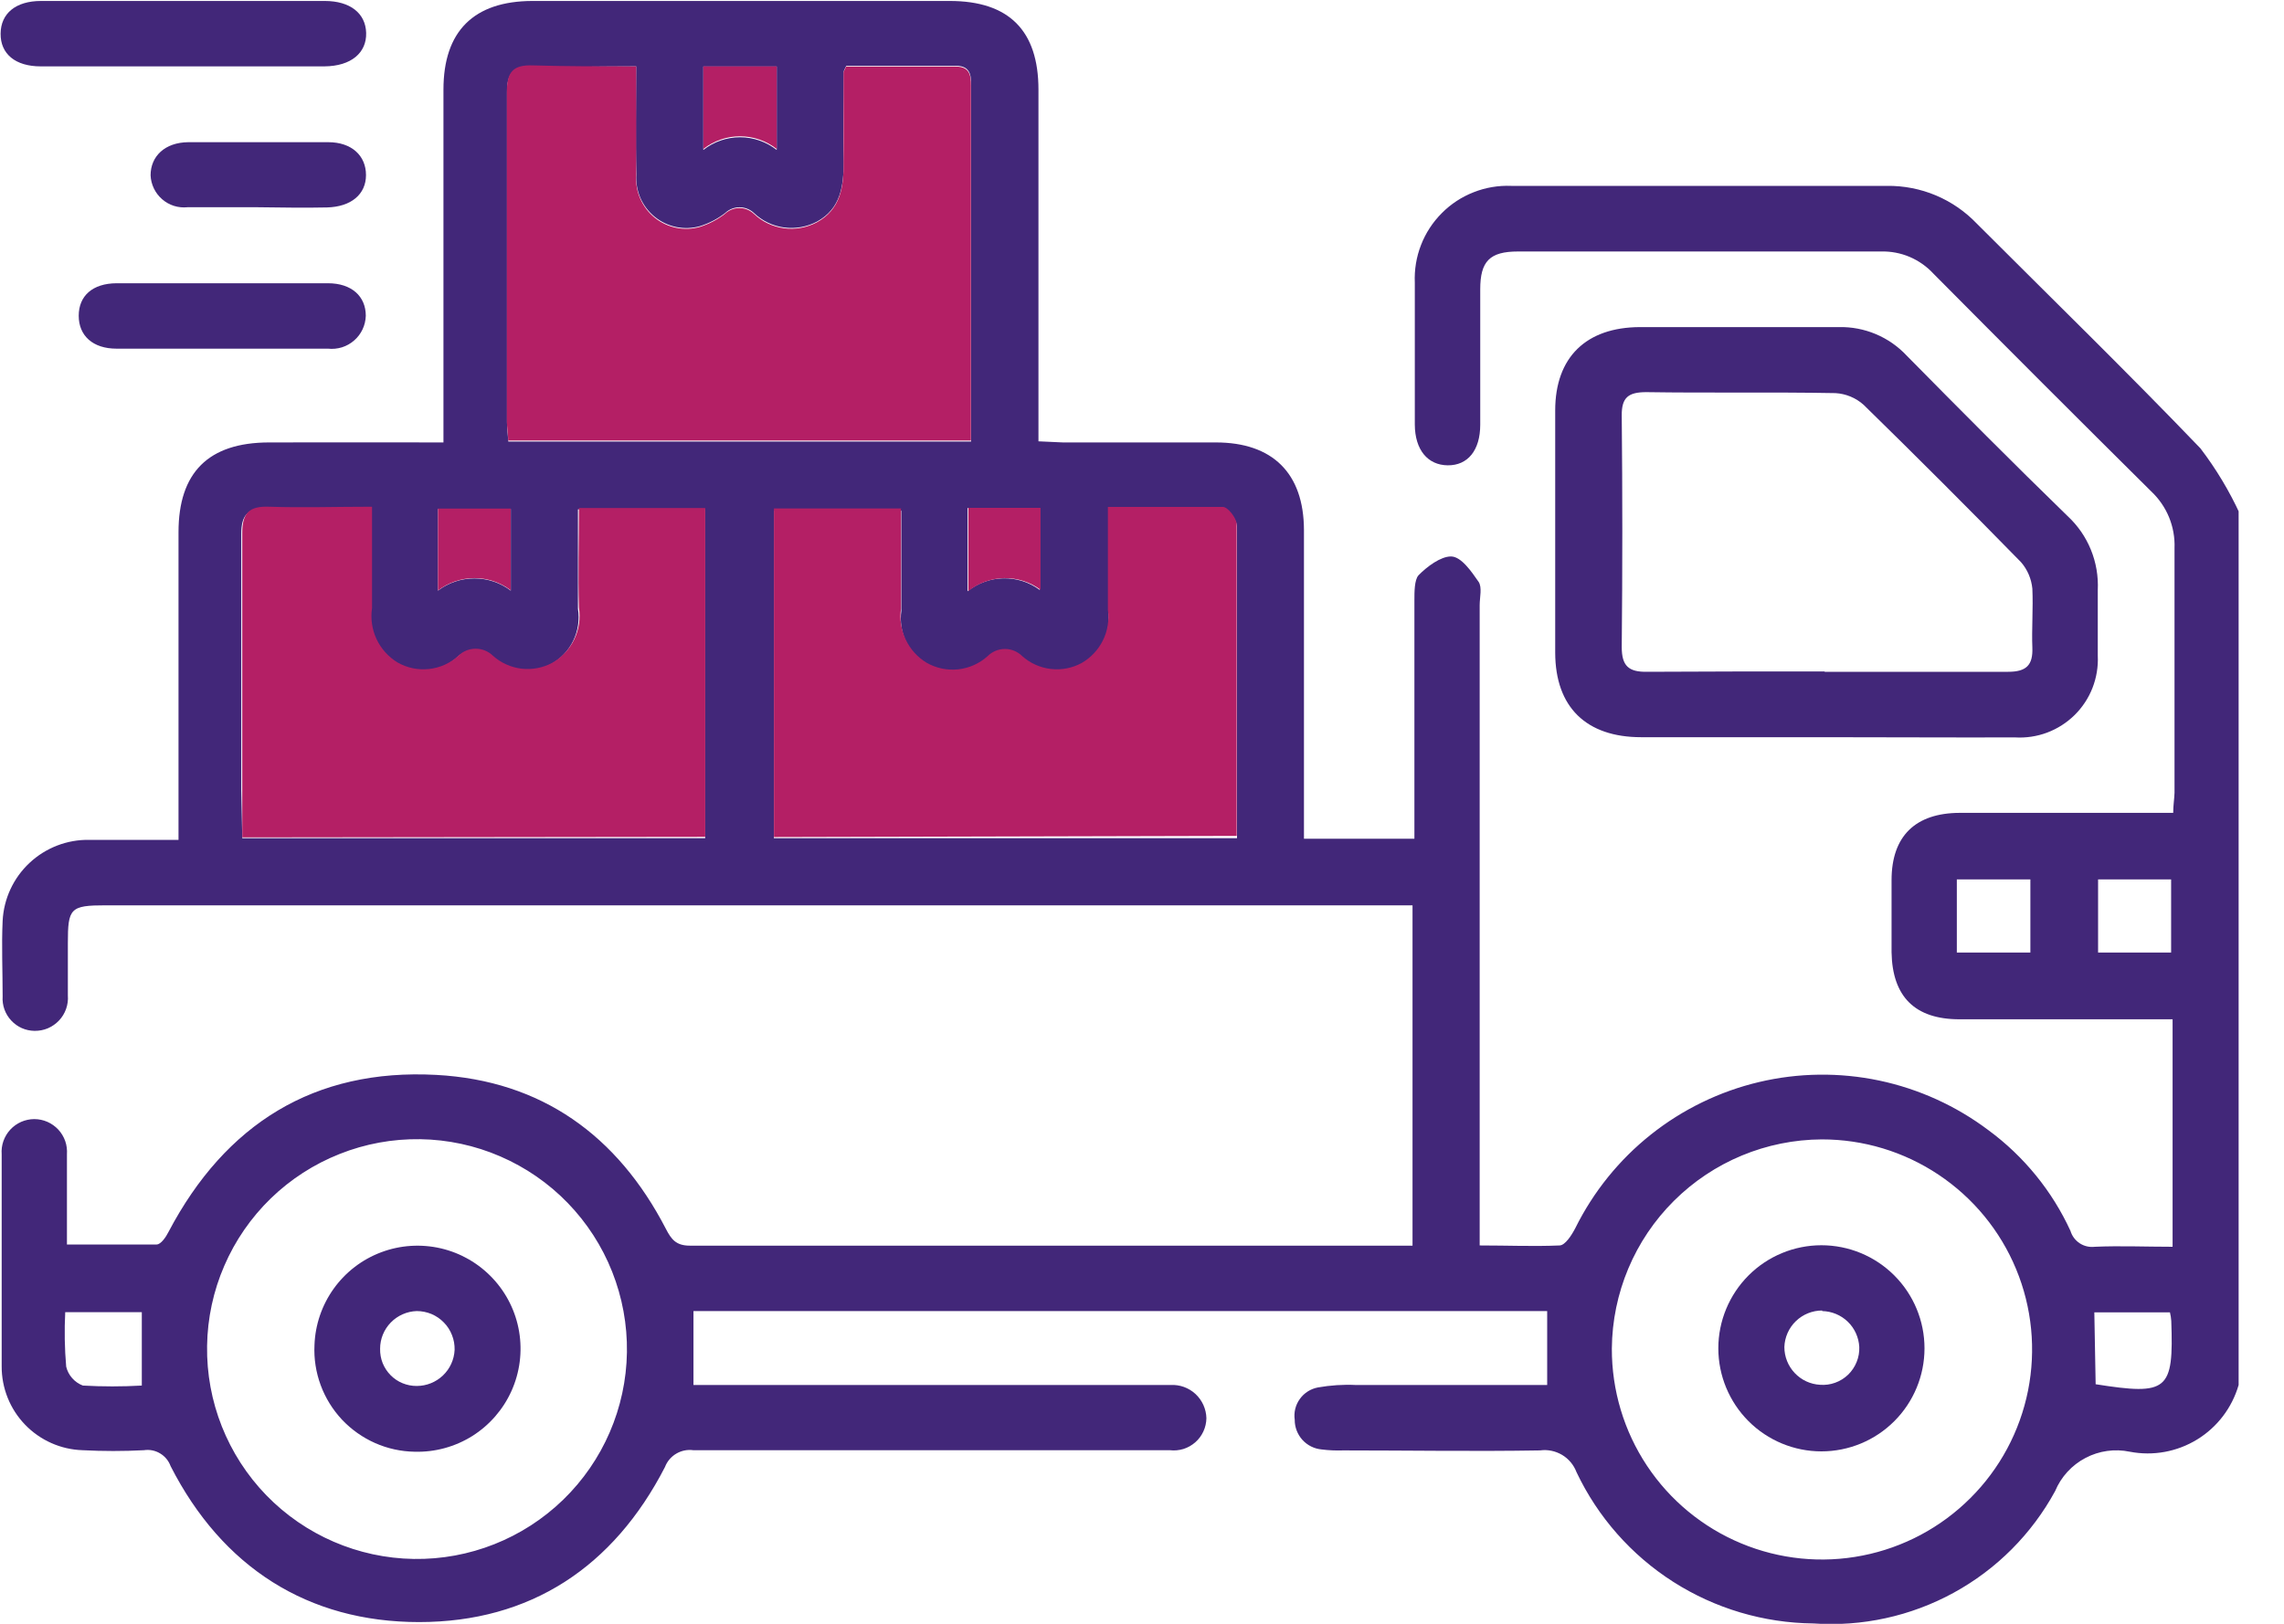 <svg width="45" height="32" viewBox="0 0 45 32" fill="none" xmlns="http://www.w3.org/2000/svg">
<g clip-path="url(#clip0_173_4397)">
<path d="M44.106 27.294C43.977 27.741 43.686 28.124 43.29 28.367C42.893 28.611 42.42 28.697 41.963 28.609C41.666 28.547 41.356 28.59 41.088 28.732C40.819 28.873 40.608 29.104 40.491 29.384C40.031 30.23 39.337 30.926 38.492 31.388C37.647 31.851 36.687 32.06 35.726 31.993C34.747 31.983 33.79 31.699 32.965 31.172C32.14 30.645 31.48 29.896 31.061 29.012C31.007 28.869 30.907 28.749 30.776 28.671C30.645 28.594 30.492 28.562 30.342 28.583C29.052 28.605 27.759 28.583 26.466 28.583C26.323 28.588 26.18 28.582 26.038 28.564C25.892 28.55 25.758 28.483 25.66 28.375C25.562 28.266 25.508 28.125 25.509 27.98C25.488 27.835 25.524 27.687 25.61 27.569C25.695 27.45 25.823 27.369 25.967 27.342C26.213 27.299 26.463 27.282 26.712 27.294H30.483V25.837H13.663V27.294H22.688C22.819 27.294 22.949 27.294 23.061 27.294C23.151 27.289 23.241 27.302 23.325 27.332C23.41 27.363 23.488 27.41 23.554 27.471C23.62 27.533 23.673 27.607 23.71 27.689C23.747 27.771 23.767 27.86 23.769 27.95C23.767 28.04 23.747 28.128 23.709 28.21C23.671 28.292 23.617 28.365 23.549 28.424C23.481 28.483 23.402 28.528 23.316 28.555C23.23 28.581 23.139 28.59 23.049 28.579C21.112 28.579 19.174 28.579 17.233 28.579C16.044 28.579 14.852 28.579 13.66 28.579C13.543 28.563 13.424 28.587 13.322 28.648C13.221 28.708 13.143 28.801 13.101 28.911C12.087 30.882 10.448 31.966 8.257 31.966C6.066 31.966 4.378 30.886 3.361 28.892C3.323 28.787 3.25 28.699 3.154 28.642C3.058 28.584 2.945 28.562 2.835 28.579C2.433 28.6 2.03 28.6 1.628 28.579C1.199 28.566 0.792 28.385 0.494 28.076C0.196 27.767 0.031 27.354 0.033 26.925C0.033 25.535 0.033 24.142 0.033 22.748C0.026 22.66 0.038 22.57 0.067 22.487C0.097 22.403 0.143 22.326 0.203 22.261C0.263 22.196 0.337 22.144 0.418 22.108C0.499 22.073 0.587 22.054 0.676 22.054C0.765 22.054 0.853 22.073 0.934 22.108C1.015 22.144 1.088 22.196 1.149 22.261C1.209 22.326 1.255 22.403 1.285 22.487C1.314 22.57 1.325 22.66 1.319 22.748C1.319 23.318 1.319 23.892 1.319 24.525C1.922 24.525 2.504 24.525 3.085 24.525C3.171 24.525 3.271 24.376 3.323 24.272C4.441 22.152 6.189 21.053 8.596 21.183C10.671 21.295 12.169 22.379 13.119 24.216C13.227 24.425 13.32 24.548 13.592 24.548C18.268 24.548 22.946 24.548 27.629 24.548C27.685 24.548 27.741 24.548 27.83 24.548V17.841H2.082C1.382 17.841 1.337 17.9 1.337 18.586C1.337 18.929 1.337 19.275 1.337 19.618C1.344 19.708 1.332 19.798 1.302 19.883C1.272 19.968 1.225 20.045 1.163 20.111C1.101 20.176 1.027 20.228 0.944 20.264C0.861 20.299 0.772 20.316 0.682 20.315C0.595 20.314 0.509 20.296 0.43 20.261C0.351 20.226 0.28 20.175 0.221 20.111C0.162 20.048 0.116 19.973 0.087 19.891C0.058 19.81 0.046 19.723 0.052 19.637C0.052 19.134 0.029 18.631 0.052 18.146C0.074 17.71 0.265 17.3 0.584 17.003C0.903 16.705 1.326 16.543 1.762 16.551C2.332 16.551 2.902 16.551 3.517 16.551V16C3.517 14.162 3.517 12.325 3.517 10.489C3.517 9.308 4.11 8.723 5.294 8.719C6.479 8.715 7.556 8.719 8.737 8.719V8.227C8.737 6.074 8.737 3.92 8.737 1.766C8.737 0.615 9.334 0.022 10.489 0.019H18.712C19.877 0.019 20.46 0.601 20.46 1.766C20.46 3.905 20.46 6.044 20.46 8.183V8.697L20.941 8.719C21.943 8.719 22.949 8.719 23.955 8.719C25.073 8.719 25.688 9.326 25.691 10.444V16.529H27.867V15.534C27.867 14.301 27.867 13.064 27.867 11.83C27.867 11.663 27.867 11.432 27.946 11.339C28.117 11.163 28.385 10.966 28.587 10.966C28.788 10.966 28.989 11.26 29.131 11.465C29.205 11.573 29.153 11.771 29.153 11.927V24.544C29.704 24.544 30.218 24.566 30.725 24.544C30.837 24.544 30.967 24.339 31.038 24.201C31.393 23.485 31.901 22.856 32.526 22.359C33.151 21.862 33.879 21.508 34.656 21.324C35.434 21.14 36.242 21.13 37.024 21.294C37.806 21.459 38.542 21.794 39.18 22.275C39.877 22.789 40.432 23.471 40.793 24.257C40.823 24.358 40.888 24.444 40.976 24.502C41.064 24.559 41.17 24.583 41.274 24.57C41.773 24.548 42.276 24.57 42.805 24.57V20.087H41.959C40.842 20.087 39.724 20.087 38.606 20.087C37.727 20.087 37.283 19.64 37.268 18.765C37.268 18.293 37.268 17.82 37.268 17.345C37.268 16.473 37.742 16.022 38.61 16.019H42.817C42.817 15.873 42.839 15.75 42.843 15.624C42.843 14.018 42.843 12.412 42.843 10.802C42.851 10.594 42.814 10.386 42.735 10.193C42.656 10.001 42.536 9.827 42.384 9.684C40.949 8.261 39.518 6.83 38.092 5.392C37.961 5.25 37.801 5.138 37.623 5.062C37.445 4.987 37.253 4.951 37.06 4.956H29.909C29.35 4.956 29.164 5.149 29.164 5.701C29.164 6.592 29.164 7.482 29.164 8.369C29.164 8.876 28.918 9.174 28.523 9.17C28.128 9.166 27.878 8.864 27.875 8.369C27.875 7.437 27.875 6.506 27.875 5.571C27.864 5.318 27.905 5.065 27.997 4.829C28.088 4.593 28.228 4.379 28.407 4.2C28.585 4.02 28.799 3.88 29.035 3.788C29.27 3.695 29.522 3.653 29.775 3.663C32.242 3.663 34.712 3.663 37.179 3.663C37.509 3.659 37.837 3.723 38.142 3.851C38.446 3.979 38.721 4.169 38.949 4.408C40.421 5.88 41.911 7.333 43.353 8.835C43.661 9.239 43.924 9.676 44.136 10.139L44.106 27.294ZM12.534 1.308C11.819 1.308 11.163 1.326 10.507 1.308C10.112 1.308 9.986 1.434 9.989 1.829C9.989 3.998 9.989 6.163 9.989 8.328C9.989 8.451 10.008 8.578 10.015 8.701H19.133V1.755C19.133 1.539 19.156 1.297 18.835 1.297H16.674C16.64 1.367 16.622 1.394 16.622 1.42C16.622 2.008 16.603 2.593 16.622 3.182C16.622 3.666 16.566 4.11 16.097 4.367C15.898 4.472 15.672 4.513 15.449 4.483C15.226 4.453 15.019 4.354 14.856 4.199C14.779 4.126 14.677 4.085 14.571 4.085C14.464 4.085 14.362 4.126 14.286 4.199C14.138 4.313 13.972 4.4 13.794 4.456C13.641 4.5 13.48 4.506 13.324 4.474C13.169 4.442 13.023 4.373 12.9 4.273C12.777 4.173 12.679 4.044 12.616 3.899C12.553 3.753 12.527 3.594 12.538 3.435C12.519 2.735 12.534 2.053 12.534 1.308ZM4.773 16.518H13.894V10.038H11.387C11.387 10.713 11.387 11.357 11.387 11.998C11.421 12.212 11.389 12.432 11.294 12.627C11.199 12.823 11.047 12.984 10.858 13.09C10.672 13.189 10.461 13.228 10.252 13.203C10.043 13.178 9.848 13.089 9.691 12.948C9.601 12.86 9.479 12.81 9.352 12.81C9.225 12.81 9.104 12.86 9.013 12.948C8.852 13.095 8.649 13.187 8.433 13.21C8.216 13.234 7.998 13.188 7.81 13.079C7.631 12.969 7.488 12.809 7.399 12.619C7.31 12.429 7.279 12.217 7.31 12.009C7.329 11.357 7.31 10.701 7.31 10.012C6.595 10.012 5.939 10.012 5.283 10.012C4.888 10.012 4.751 10.135 4.754 10.53C4.754 12.207 4.754 13.883 4.754 15.564L4.773 16.518ZM15.247 16.518H24.372C24.372 14.446 24.372 12.419 24.372 10.373C24.372 10.254 24.197 10.038 24.1 10.034C23.355 10.005 22.61 10.034 21.835 10.034C21.835 10.746 21.835 11.402 21.835 12.062C21.863 12.269 21.828 12.479 21.735 12.667C21.642 12.854 21.495 13.009 21.313 13.112C21.128 13.212 20.917 13.252 20.708 13.228C20.5 13.203 20.303 13.115 20.147 12.974C20.056 12.884 19.934 12.834 19.806 12.834C19.678 12.834 19.556 12.884 19.465 12.974C19.304 13.121 19.101 13.212 18.884 13.235C18.668 13.259 18.45 13.213 18.262 13.105C18.083 12.996 17.94 12.836 17.851 12.647C17.761 12.458 17.729 12.246 17.758 12.039C17.758 11.383 17.758 10.727 17.758 10.064H15.254L15.247 16.518ZM31.757 26.578C31.755 27.398 31.995 28.2 32.448 28.883C32.901 29.566 33.547 30.099 34.303 30.414C35.06 30.73 35.893 30.814 36.697 30.655C37.501 30.497 38.24 30.103 38.82 29.524C39.401 28.946 39.796 28.208 39.957 27.404C40.117 26.601 40.036 25.767 39.722 25.01C39.409 24.253 38.877 23.606 38.196 23.151C37.514 22.695 36.713 22.453 35.894 22.454C34.801 22.459 33.754 22.894 32.98 23.665C32.205 24.436 31.766 25.482 31.757 26.575V26.578ZM12.352 26.649C12.36 26.106 12.261 25.567 12.061 25.062C11.861 24.557 11.563 24.096 11.185 23.706C10.807 23.316 10.356 23.005 9.857 22.789C9.359 22.573 8.822 22.458 8.279 22.45C7.736 22.442 7.197 22.54 6.692 22.741C6.187 22.941 5.726 23.238 5.336 23.616C4.946 23.995 4.634 24.446 4.419 24.945C4.203 25.443 4.088 25.979 4.08 26.523C4.063 27.619 4.483 28.678 5.246 29.466C6.01 30.253 7.055 30.705 8.152 30.722C9.249 30.739 10.308 30.319 11.096 29.555C11.883 28.791 12.335 27.746 12.352 26.649ZM15.303 1.312H13.857V2.955C14.063 2.793 14.318 2.705 14.58 2.705C14.842 2.705 15.097 2.793 15.303 2.955V1.312ZM40.003 18.772V17.33H38.554V18.772H40.003ZM8.629 11.64C8.836 11.483 9.088 11.399 9.347 11.399C9.606 11.399 9.858 11.483 10.064 11.64V10.031H8.629V11.64ZM19.063 10.012V11.652C19.264 11.491 19.512 11.402 19.77 11.397C20.027 11.392 20.279 11.473 20.486 11.626V10.012H19.063ZM2.794 25.859H1.285C1.267 26.217 1.273 26.576 1.304 26.932C1.324 27.017 1.365 27.094 1.422 27.159C1.479 27.224 1.551 27.274 1.632 27.305C2.019 27.327 2.407 27.327 2.794 27.305V25.859ZM41.289 27.279C42.712 27.503 42.828 27.406 42.779 26.031C42.775 25.974 42.767 25.918 42.753 25.863H41.263L41.289 27.279ZM41.337 17.33V18.772H42.776V17.33H41.337Z" fill="#422779"/>
<path d="M35.95 14.528H32.336C31.252 14.528 30.644 13.936 30.641 12.863C30.641 11.27 30.641 9.679 30.641 8.089C30.641 7.039 31.252 6.45 32.31 6.446C33.618 6.446 34.918 6.446 36.226 6.446C36.477 6.44 36.726 6.487 36.957 6.584C37.188 6.681 37.396 6.826 37.567 7.009C38.614 8.071 39.665 9.129 40.735 10.169C40.935 10.354 41.092 10.58 41.195 10.833C41.298 11.085 41.344 11.357 41.331 11.629C41.331 12.062 41.331 12.49 41.331 12.922C41.341 13.138 41.306 13.354 41.227 13.556C41.149 13.757 41.028 13.94 40.874 14.092C40.72 14.243 40.536 14.361 40.334 14.437C40.131 14.513 39.915 14.545 39.699 14.532C38.447 14.536 37.199 14.528 35.95 14.528ZM35.95 13.239C37.158 13.239 38.361 13.239 39.565 13.239C39.919 13.239 40.056 13.112 40.042 12.762C40.027 12.412 40.06 11.983 40.042 11.6C40.023 11.406 39.945 11.224 39.818 11.078C38.797 10.034 37.764 9.001 36.718 7.978C36.564 7.84 36.368 7.759 36.163 7.747C34.914 7.724 33.666 7.747 32.437 7.728C32.086 7.728 31.948 7.829 31.952 8.19C31.967 9.71 31.967 11.231 31.952 12.751C31.952 13.123 32.086 13.246 32.455 13.239C33.599 13.232 34.762 13.232 35.95 13.232V13.239Z" fill="#422779"/>
<path d="M3.596 1.308H0.802C0.302 1.308 0.008 1.062 0.012 0.663C0.015 0.265 0.31 0.019 0.809 0.019C2.672 0.019 4.535 0.019 6.398 0.019C6.898 0.019 7.203 0.261 7.214 0.648C7.225 1.036 6.924 1.304 6.391 1.308H3.596Z" fill="#422779"/>
<path d="M4.401 5.582H6.462C6.927 5.582 7.207 5.839 7.207 6.223C7.204 6.315 7.183 6.407 7.143 6.491C7.103 6.575 7.047 6.65 6.977 6.71C6.907 6.771 6.825 6.817 6.736 6.845C6.647 6.872 6.554 6.881 6.462 6.871C5.076 6.871 3.687 6.871 2.296 6.871C1.827 6.871 1.551 6.614 1.551 6.223C1.551 5.831 1.823 5.585 2.296 5.582H4.401Z" fill="#422779"/>
<path d="M5.072 4.084C4.61 4.084 4.152 4.084 3.693 4.084C3.604 4.093 3.513 4.084 3.427 4.057C3.341 4.03 3.262 3.985 3.194 3.926C3.126 3.867 3.071 3.795 3.032 3.714C2.993 3.632 2.97 3.544 2.967 3.454C2.967 3.082 3.246 2.806 3.712 2.802C4.629 2.802 5.549 2.802 6.466 2.802C6.931 2.802 7.211 3.07 7.211 3.45C7.211 3.83 6.917 4.076 6.443 4.088C5.97 4.099 5.53 4.088 5.072 4.084Z" fill="#422779"/>
<path d="M12.535 1.308C12.535 2.053 12.535 2.75 12.535 3.45C12.524 3.609 12.55 3.768 12.614 3.913C12.677 4.059 12.774 4.188 12.897 4.288C13.02 4.388 13.166 4.457 13.322 4.489C13.477 4.521 13.638 4.515 13.791 4.471C13.969 4.415 14.135 4.328 14.283 4.214C14.36 4.141 14.462 4.1 14.568 4.1C14.674 4.1 14.776 4.141 14.853 4.214C15.016 4.369 15.224 4.468 15.446 4.498C15.669 4.528 15.895 4.487 16.093 4.382C16.563 4.125 16.626 3.681 16.619 3.197C16.619 2.608 16.619 2.023 16.619 1.435C16.619 1.408 16.638 1.382 16.671 1.312H18.832C19.153 1.312 19.13 1.554 19.13 1.77V8.682H10.012C10.012 8.57 9.99 8.443 9.986 8.309C9.986 6.144 9.986 3.98 9.986 1.811C9.986 1.416 10.109 1.274 10.504 1.289C11.164 1.308 11.82 1.308 12.535 1.308Z" fill="#B41F65"/>
<path d="M4.773 16.503V15.538C4.773 13.861 4.773 12.184 4.773 10.504C4.773 10.109 4.908 9.971 5.303 9.986C5.958 10.008 6.614 9.986 7.33 9.986C7.33 10.675 7.33 11.331 7.33 11.983C7.299 12.191 7.33 12.403 7.418 12.593C7.507 12.783 7.65 12.943 7.829 13.053C8.017 13.162 8.236 13.208 8.452 13.184C8.668 13.161 8.872 13.069 9.032 12.922C9.123 12.833 9.245 12.784 9.371 12.784C9.498 12.784 9.62 12.833 9.711 12.922C9.867 13.062 10.063 13.151 10.271 13.177C10.48 13.202 10.691 13.163 10.877 13.064C11.066 12.958 11.219 12.796 11.313 12.601C11.408 12.406 11.44 12.186 11.406 11.972C11.387 11.331 11.406 10.687 11.406 10.012H13.895V16.492L4.773 16.503Z" fill="#B41F65"/>
<path d="M15.248 16.496V10.02H17.752C17.752 10.683 17.752 11.339 17.752 11.994C17.723 12.202 17.755 12.413 17.844 12.602C17.933 12.792 18.076 12.951 18.255 13.06C18.444 13.168 18.662 13.214 18.878 13.191C19.094 13.167 19.298 13.076 19.459 12.93C19.549 12.84 19.672 12.789 19.8 12.789C19.927 12.789 20.05 12.84 20.14 12.93C20.297 13.07 20.493 13.158 20.702 13.183C20.911 13.208 21.122 13.167 21.307 13.068C21.489 12.964 21.636 12.809 21.729 12.622C21.822 12.435 21.856 12.224 21.828 12.017C21.828 11.357 21.828 10.701 21.828 9.99C22.615 9.99 23.352 9.99 24.094 9.99C24.191 9.99 24.362 10.21 24.366 10.329C24.366 12.367 24.366 14.401 24.366 16.473L15.248 16.496Z" fill="#B41F65"/>
<path d="M15.303 1.308V2.936C15.097 2.774 14.842 2.686 14.58 2.686C14.318 2.686 14.064 2.774 13.857 2.936V1.308H15.303Z" fill="#B41F65"/>
<path d="M8.629 11.637V10.023H10.063V11.633C9.857 11.477 9.605 11.392 9.346 11.393C9.086 11.394 8.835 11.479 8.629 11.637Z" fill="#B41F65"/>
<path d="M19.078 10.008H20.501V11.622C20.294 11.469 20.043 11.389 19.785 11.393C19.528 11.398 19.279 11.488 19.078 11.648V10.008Z" fill="#B41F65"/>
<path d="M37.917 26.571C37.917 27.11 37.703 27.626 37.322 28.007C36.941 28.388 36.425 28.602 35.886 28.602C35.348 28.602 34.831 28.388 34.45 28.007C34.07 27.626 33.855 27.11 33.855 26.571C33.855 26.032 34.07 25.516 34.45 25.135C34.831 24.754 35.348 24.54 35.886 24.54C36.425 24.54 36.941 24.754 37.322 25.135C37.703 25.516 37.917 26.032 37.917 26.571ZM35.901 25.826C35.708 25.826 35.522 25.901 35.383 26.035C35.244 26.169 35.163 26.352 35.156 26.545C35.156 26.736 35.229 26.919 35.36 27.058C35.491 27.197 35.67 27.28 35.86 27.29C35.961 27.298 36.062 27.284 36.158 27.249C36.253 27.215 36.34 27.16 36.413 27.09C36.485 27.02 36.542 26.935 36.58 26.841C36.618 26.747 36.636 26.646 36.632 26.545C36.622 26.356 36.541 26.178 36.406 26.047C36.27 25.916 36.09 25.841 35.901 25.837V25.826Z" fill="#422779"/>
<path d="M8.17 28.609C7.902 28.605 7.636 28.547 7.39 28.438C7.144 28.329 6.922 28.172 6.738 27.977C6.554 27.78 6.411 27.549 6.318 27.297C6.225 27.045 6.183 26.776 6.196 26.508C6.21 26.107 6.342 25.72 6.576 25.394C6.81 25.068 7.135 24.819 7.511 24.678C7.886 24.537 8.295 24.511 8.685 24.601C9.076 24.692 9.43 24.896 9.705 25.189C9.98 25.481 10.162 25.848 10.228 26.243C10.294 26.638 10.242 27.045 10.078 27.41C9.914 27.776 9.645 28.085 9.306 28.299C8.966 28.512 8.571 28.62 8.17 28.609ZM8.211 27.313C8.403 27.313 8.588 27.239 8.727 27.106C8.866 26.974 8.948 26.793 8.957 26.601C8.959 26.501 8.942 26.403 8.905 26.31C8.869 26.217 8.815 26.133 8.745 26.062C8.676 25.991 8.593 25.934 8.501 25.895C8.409 25.857 8.311 25.837 8.211 25.837C8.018 25.843 7.834 25.924 7.699 26.063C7.564 26.202 7.488 26.388 7.489 26.582C7.487 26.678 7.504 26.773 7.539 26.862C7.575 26.951 7.628 27.032 7.695 27.1C7.763 27.169 7.843 27.223 7.932 27.259C8.02 27.295 8.116 27.314 8.211 27.313Z" fill="#422779"/>
</g>
<defs>
<clipPath id="clip0_173_4397">
<rect width="44.106" height="32" fill="white"/>
</clipPath>
</defs>
</svg>
